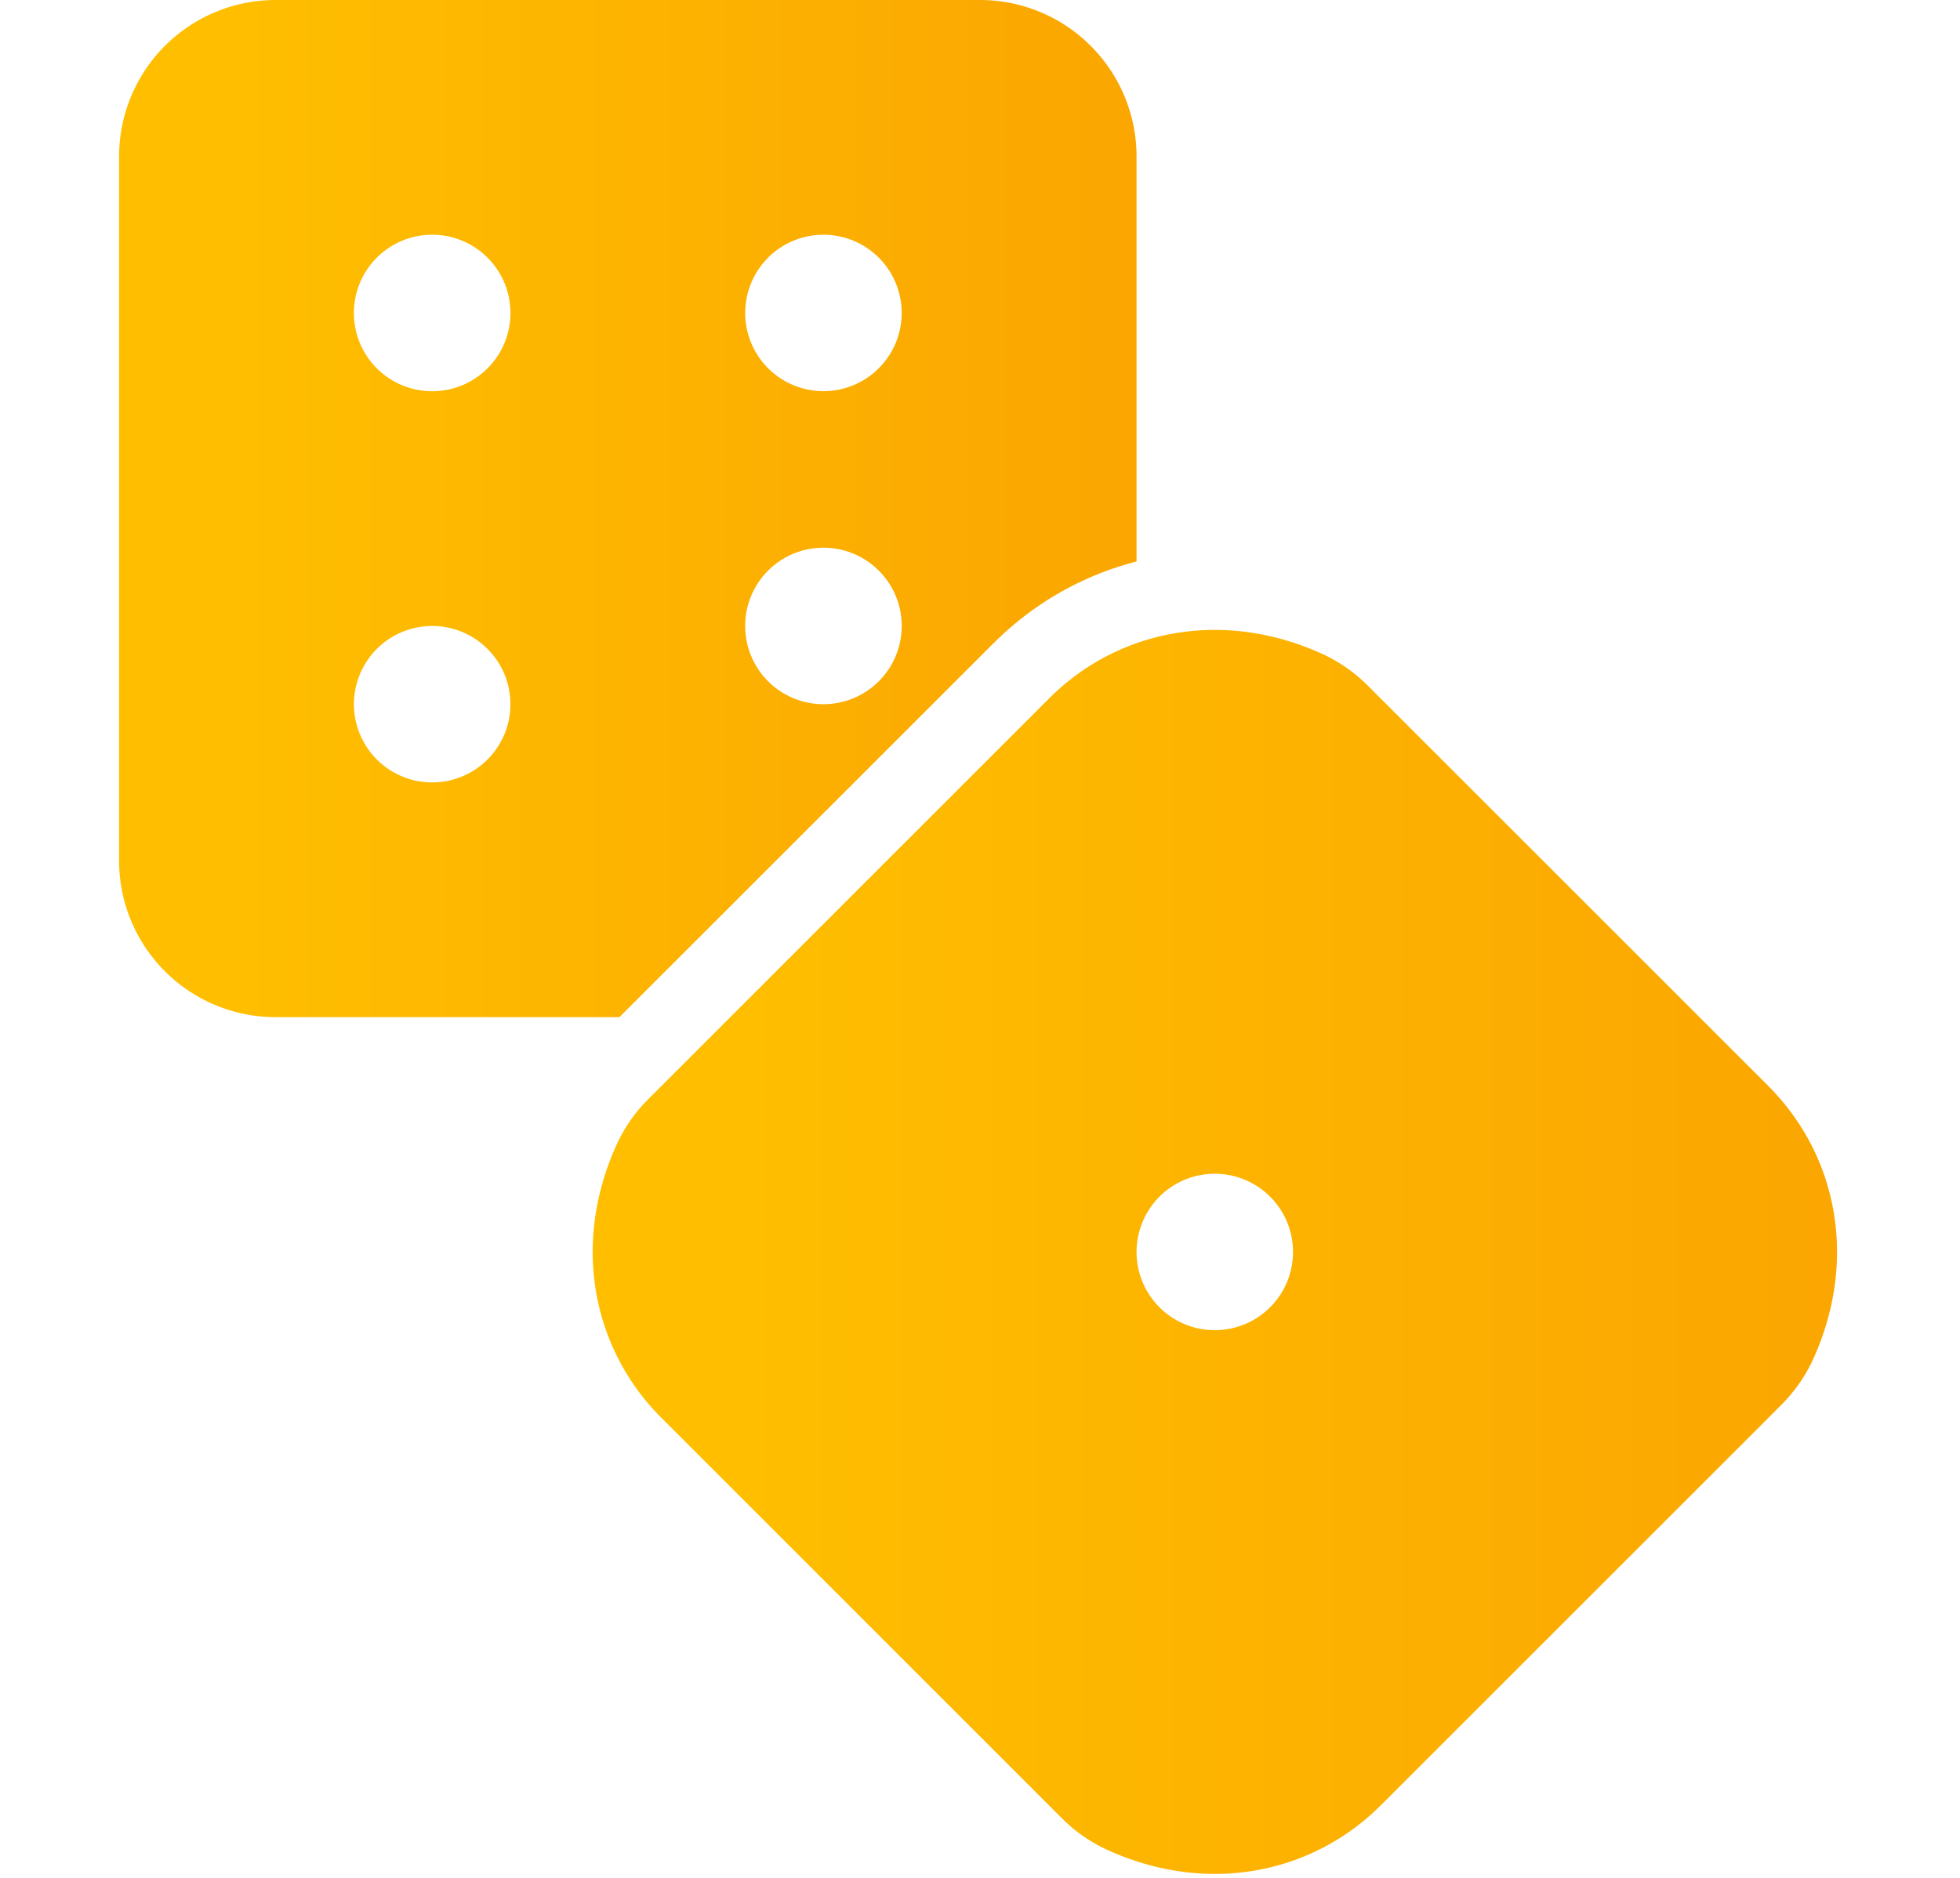 <svg xmlns="http://www.w3.org/2000/svg" width="24" height="23" fill="none"><g clip-path="url(#a)"><path d="M12.165 7.88a3.81 3.81 0 0 1 1.752-1.003v-4.96A1.917 1.917 0 0 0 12 0H3.375a1.917 1.917 0 0 0-1.917 1.917v8.625a1.917 1.917 0 0 0 1.917 1.916h4.21l4.58-4.579Zm-2.082-5.005a.958.958 0 1 1 0 1.916.958.958 0 0 1 0-1.916Zm0 3.833a.958.958 0 1 1 0 1.917.958.958 0 0 1 0-1.917ZM5.292 2.875a.958.958 0 1 1 0 1.917.958.958 0 0 1 0-1.917Zm0 6.708a.958.958 0 1 1 0-1.916.958.958 0 0 1 0 1.916Z" fill="url(#b)"/><path d="m21.652 13.3-4.904-4.903a1.914 1.914 0 0 0-.561-.39c-1.214-.55-2.497-.298-3.344.55l-4.904 4.904a1.912 1.912 0 0 0-.39.561c-.55 1.214-.297 2.497.55 3.344l4.904 4.904c.162.163.353.295.562.39 1.213.55 2.496.297 3.344-.55l4.904-4.904c.162-.163.295-.353.39-.562.55-1.213.296-2.497-.551-3.343Zm-6.777 2.992a.958.958 0 1 1 0-1.916.958.958 0 0 1 0 1.916Z" fill="url(#c)"/></g><defs><linearGradient id="b" x1="2.482" y1="0" x2="15.282" y2="0" gradientUnits="userSpaceOnUse"><stop stop-color="#FFBF00"/><stop offset="1" stop-color="#FAA301"/></linearGradient><linearGradient id="c" x1="8.509" y1="7.715" x2="24.164" y2="7.715" gradientUnits="userSpaceOnUse"><stop stop-color="#FFBF00"/><stop offset="1" stop-color="#FAA301"/></linearGradient><clipPath id="a"><path fill="#fff" transform="translate(.5)" d="M0 0h23v23H0z"/></clipPath></defs></svg>